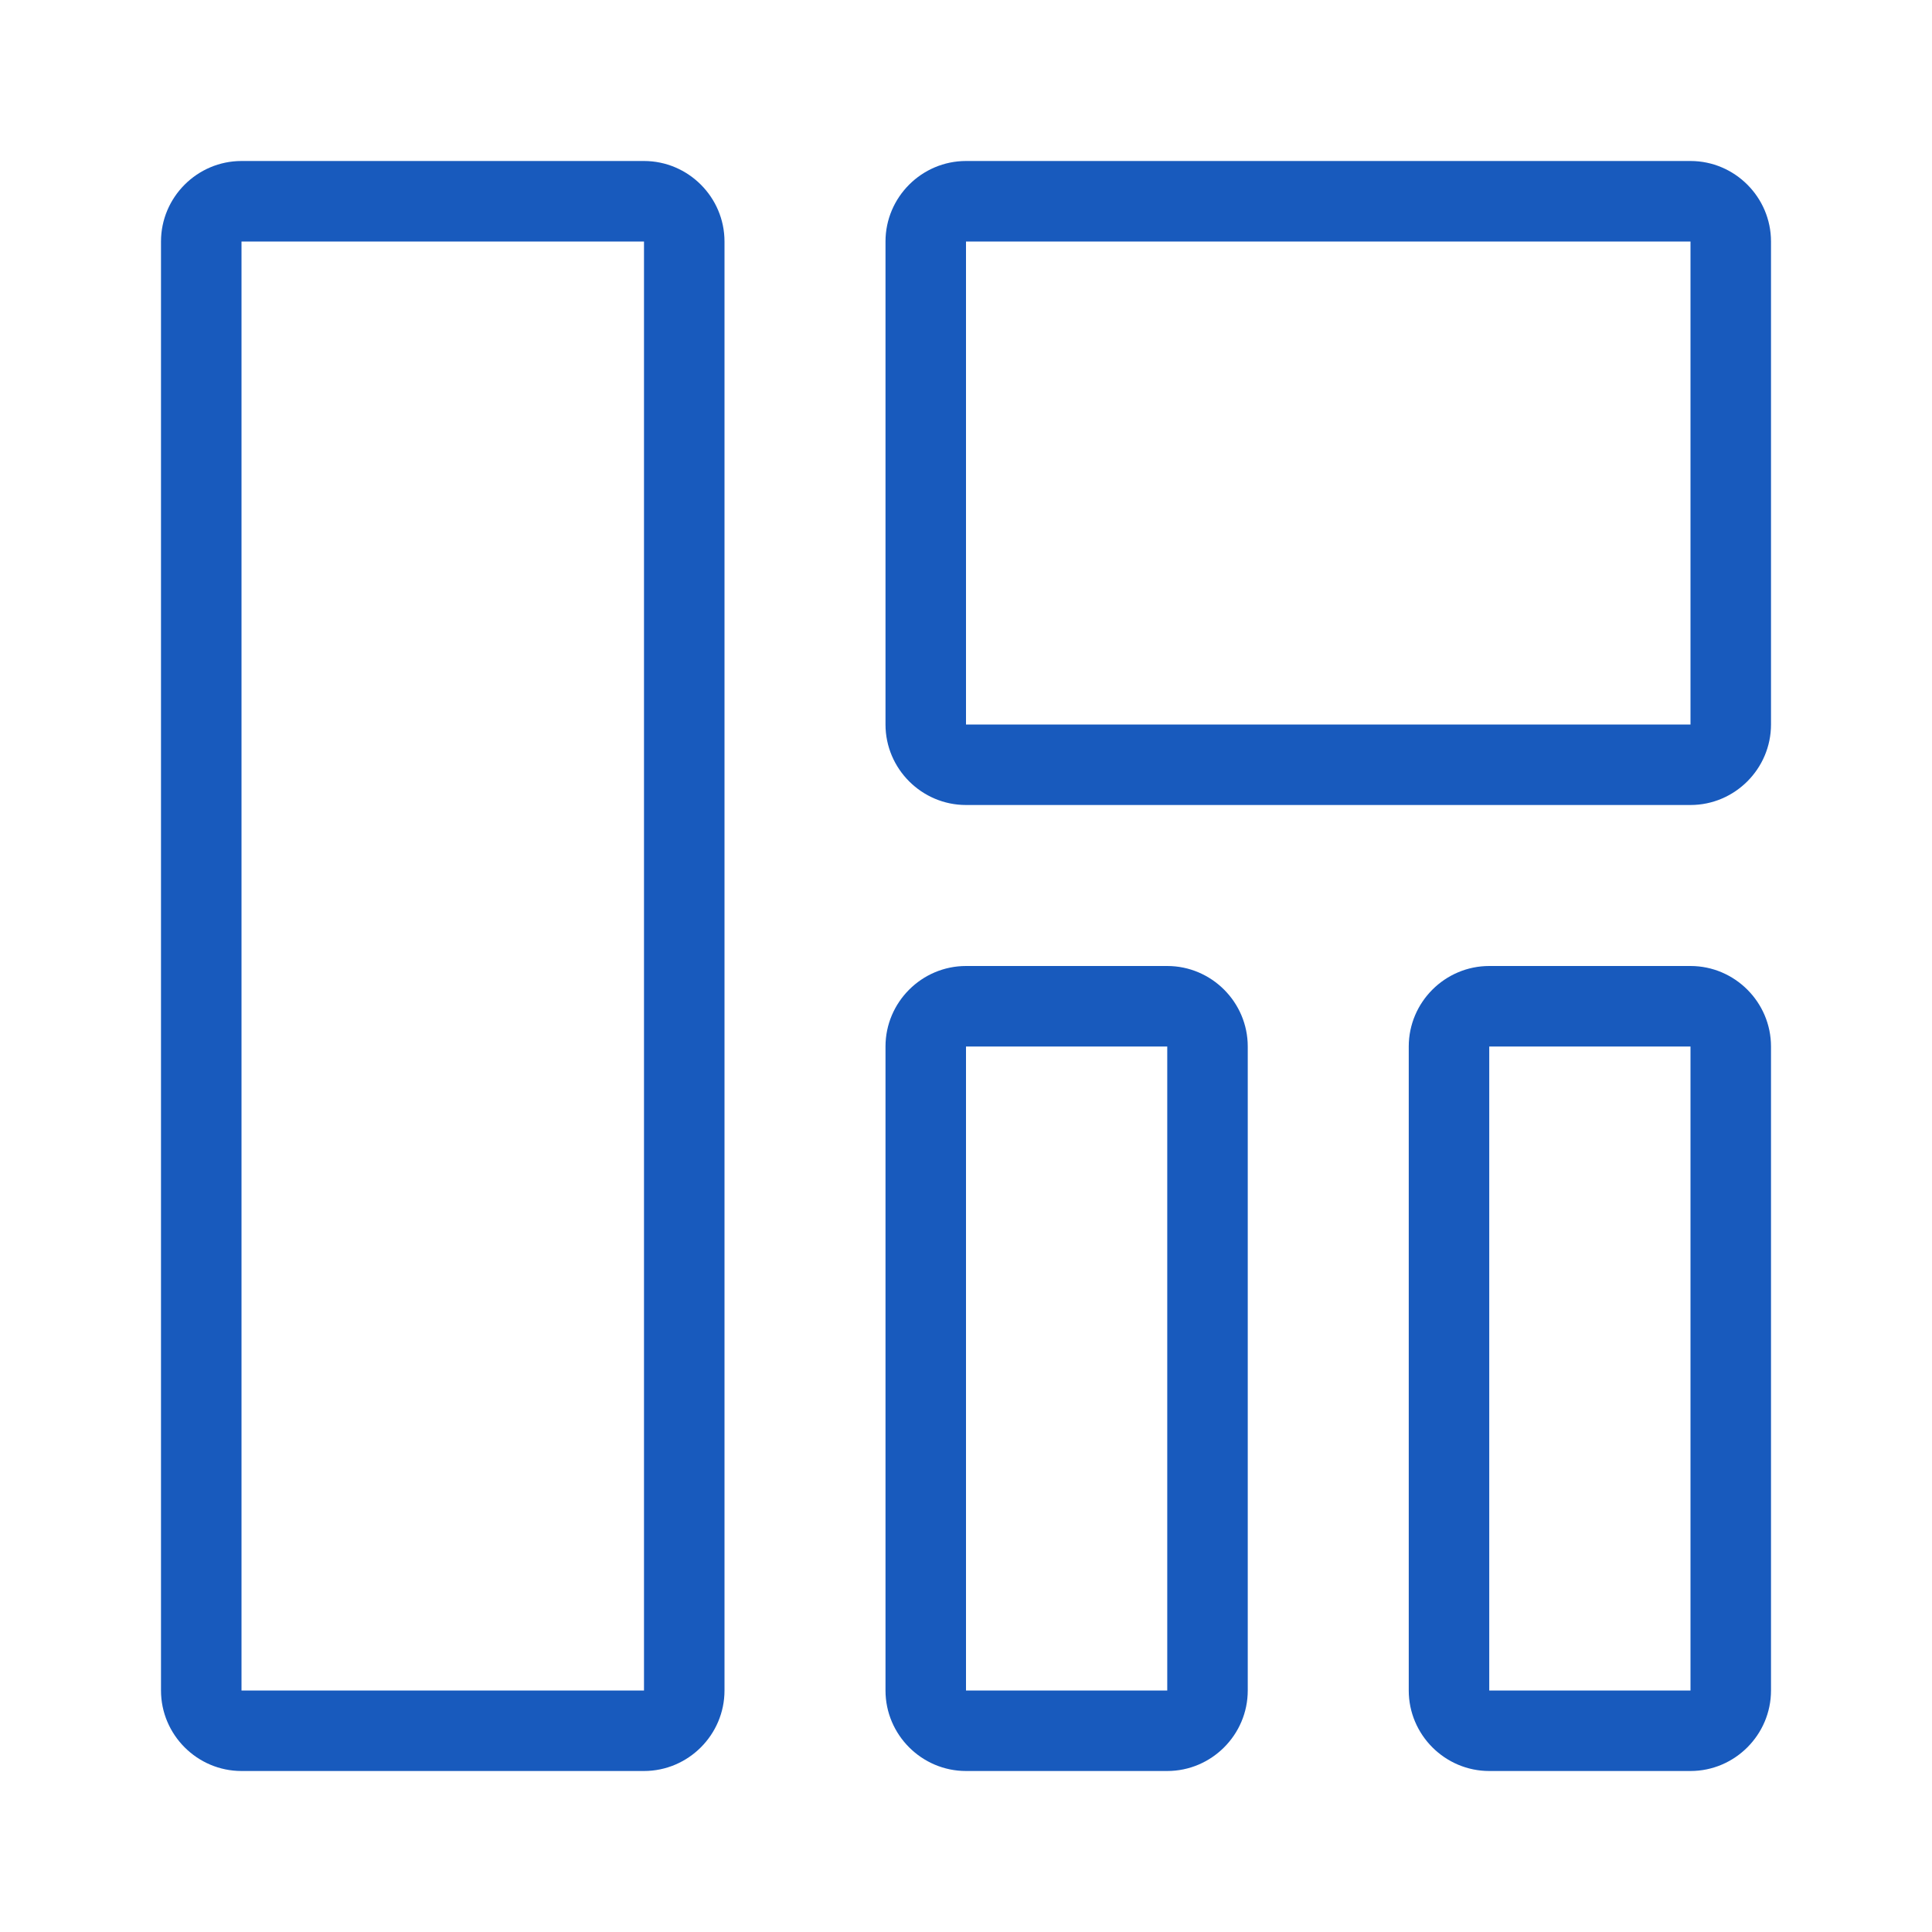 <svg class="icon" style="width: 1em;height: 1em;vertical-align: middle;fill: currentColor;overflow: hidden;" viewBox="0 0 1024 1024" version="1.1" xmlns="http://www.w3.org/2000/svg" p-id="26176"><path d="M896 426.667H512c-23.467 0-42.667-19.2-42.667-42.667V128c0-23.467 19.2-42.667 42.667-42.667h384c23.467 0 42.667 19.2 42.667 42.667v256c0 23.467-19.2 42.667-42.667 42.667zM512 128v256h384V128H512zM896 938.667h-106.667c-23.467 0-42.667-19.2-42.667-42.667V554.667c0-23.467 19.2-42.667 42.667-42.667h106.667c23.467 0 42.667 19.2 42.667 42.667v341.333c0 23.467-19.2 42.667-42.667 42.667z m-106.667-384v341.333h106.667V554.667h-106.667zM618.667 938.667h-106.667c-23.467 0-42.667-19.2-42.667-42.667V554.667c0-23.467 19.2-42.667 42.667-42.667h106.667c23.467 0 42.667 19.2 42.667 42.667v341.333c0 23.467-19.2 42.667-42.667 42.667z m-106.667-384v341.333h106.667V554.667h-106.667zM341.333 938.667H128c-23.467 0-42.667-19.2-42.667-42.667V128c0-23.467 19.2-42.667 42.667-42.667h213.333c23.467 0 42.667 19.2 42.667 42.667v768c0 23.467-19.2 42.667-42.667 42.667zM128 128v768h213.333V128H128z" fill="#185ABD" p-id="26177"></path></svg>